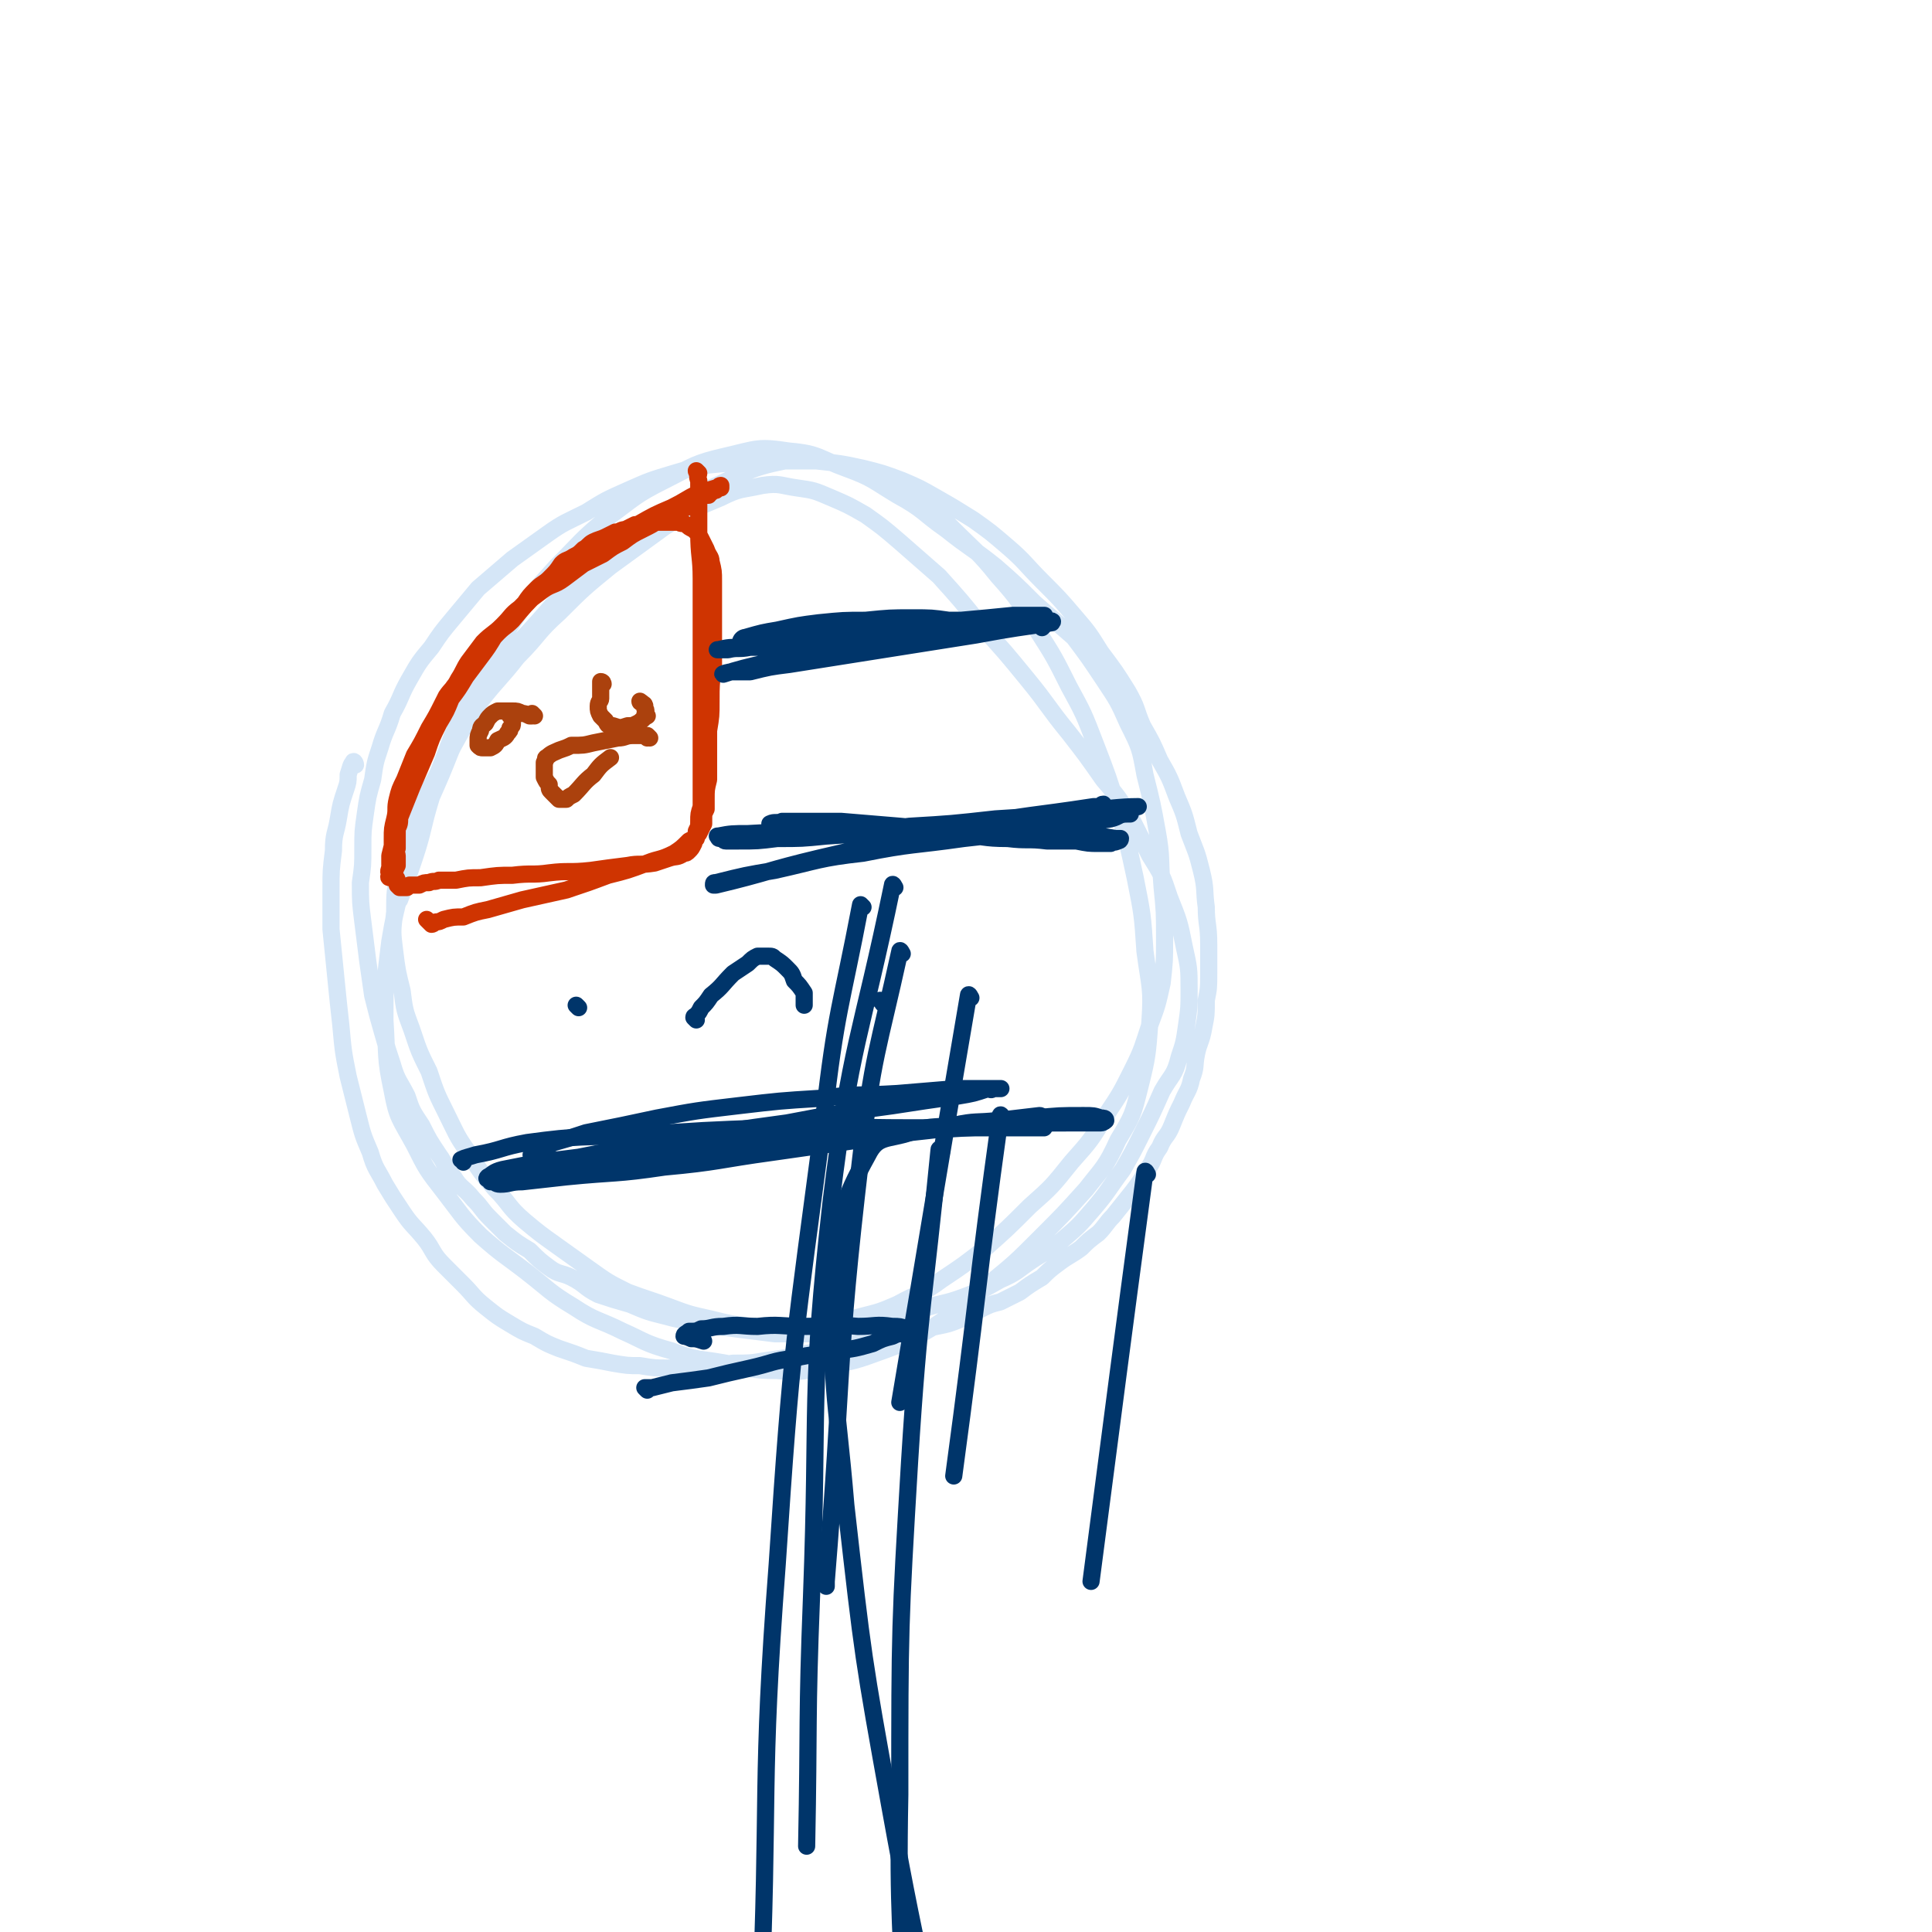 <svg viewBox='0 0 788 788' version='1.1' xmlns='http://www.w3.org/2000/svg' xmlns:xlink='http://www.w3.org/1999/xlink'><g fill='none' stroke='#D5E6F7' stroke-width='7' stroke-linecap='round' stroke-linejoin='round'><path d='M145,312c0,-1 -1,-2 -1,-1 -1,1 -1,2 -2,5 0,3 0,3 -1,6 -2,6 -2,6 -3,12 -1,6 -2,6 -2,13 -1,8 -1,8 -1,16 0,8 0,8 0,16 1,10 1,10 2,20 1,10 1,10 2,19 1,11 1,11 3,21 2,8 2,8 4,16 2,8 2,8 5,15 2,7 3,7 6,13 3,5 3,5 7,11 4,6 4,5 9,11 4,5 3,6 8,11 4,4 4,4 8,8 4,4 4,5 9,9 5,4 5,4 10,7 5,3 5,3 10,5 5,3 5,3 10,5 6,2 6,2 11,4 6,1 6,1 11,2 6,1 6,1 11,1 6,1 6,1 12,1 6,0 6,0 13,-1 6,0 6,0 13,-1 7,0 7,0 13,-1 7,-1 7,-1 13,-2 7,-2 7,-1 13,-2 7,-2 7,-2 13,-3 6,-1 6,-1 11,-2 5,-2 5,-1 11,-3 4,-1 4,-1 9,-2 5,-1 5,-1 10,-3 4,-2 4,-2 8,-4 4,-2 4,-2 8,-3 4,-2 4,-2 8,-4 4,-3 4,-3 9,-6 3,-3 3,-3 7,-6 4,-3 5,-3 9,-6 3,-3 3,-3 7,-6 3,-3 3,-4 6,-7 4,-5 4,-5 8,-10 3,-4 3,-4 6,-9 3,-4 2,-5 5,-9 2,-5 3,-4 5,-9 2,-5 2,-5 4,-9 2,-5 3,-5 4,-10 2,-5 1,-5 2,-10 1,-5 2,-5 3,-11 1,-5 1,-5 1,-11 1,-5 1,-5 1,-11 0,-6 0,-6 0,-12 0,-8 -1,-8 -1,-15 -1,-7 0,-7 -2,-15 -2,-8 -2,-7 -5,-15 -2,-8 -2,-8 -5,-15 -3,-8 -3,-8 -7,-15 -3,-7 -3,-7 -7,-14 -3,-7 -2,-7 -6,-14 -5,-8 -5,-8 -11,-16 -5,-8 -5,-8 -11,-15 -6,-7 -6,-7 -13,-14 -7,-7 -7,-8 -14,-14 -7,-6 -7,-6 -14,-11 -8,-5 -8,-5 -15,-9 -7,-4 -7,-4 -14,-7 -8,-3 -8,-3 -16,-5 -9,-2 -10,-2 -19,-3 -9,0 -9,0 -17,0 -10,0 -10,0 -20,1 -11,1 -11,1 -21,4 -10,3 -10,3 -19,7 -9,4 -9,4 -17,9 -8,4 -9,4 -16,9 -7,5 -7,5 -14,10 -7,6 -7,6 -14,12 -5,6 -5,6 -10,12 -5,6 -5,6 -9,12 -5,6 -5,6 -9,13 -4,7 -3,7 -7,14 -2,7 -3,7 -5,14 -2,6 -2,6 -3,13 -2,7 -2,7 -3,14 -1,7 -1,7 -1,14 0,7 0,7 -1,14 0,8 0,8 1,16 1,8 1,8 2,16 1,7 1,7 2,14 2,8 2,8 4,15 2,7 2,7 4,13 2,7 3,7 6,13 2,6 2,6 6,12 3,6 3,6 7,12 3,4 2,5 6,9 3,5 4,4 8,9 4,4 3,4 7,8 3,3 3,3 6,6 5,4 5,4 10,7 4,4 4,4 8,7 4,3 5,2 9,4 6,3 5,4 11,7 6,2 6,2 13,4 7,3 7,3 15,5 7,2 7,1 15,3 6,1 6,1 13,2 8,1 8,1 16,2 7,0 7,0 14,0 8,0 8,0 16,-1 8,-2 8,-2 16,-4 7,-2 7,-3 14,-5 9,-3 9,-2 17,-5 8,-3 8,-3 15,-7 7,-3 7,-4 13,-8 6,-4 6,-3 12,-8 7,-6 7,-6 13,-13 6,-7 6,-8 12,-16 4,-7 4,-7 8,-15 4,-8 4,-8 8,-17 4,-7 5,-6 7,-14 2,-6 2,-6 3,-13 1,-7 1,-7 1,-14 0,-9 0,-9 -2,-18 -2,-10 -2,-10 -6,-20 -3,-9 -3,-9 -8,-17 -4,-8 -4,-8 -8,-16 -5,-8 -5,-8 -11,-15 -7,-10 -7,-10 -14,-19 -9,-11 -8,-11 -17,-22 -9,-11 -9,-11 -19,-22 -8,-10 -8,-10 -17,-20 -8,-7 -8,-7 -16,-14 -7,-6 -7,-6 -14,-11 -7,-4 -7,-4 -14,-7 -7,-3 -7,-3 -14,-4 -7,-1 -7,-2 -14,-1 -9,2 -9,1 -17,5 -12,5 -12,5 -23,12 -11,8 -11,8 -22,16 -11,9 -11,9 -21,19 -9,8 -8,9 -17,18 -7,9 -8,9 -15,18 -6,9 -6,9 -11,18 -5,9 -5,9 -10,18 -4,8 -3,8 -7,17 -3,8 -3,8 -5,17 -2,7 -2,8 -2,16 -1,8 -1,8 0,16 1,8 1,8 3,16 1,8 1,8 4,16 3,9 3,9 7,17 3,9 3,9 7,17 4,8 4,9 9,16 5,8 5,8 11,15 6,6 5,7 12,13 6,5 6,5 13,10 7,5 7,5 14,10 7,5 7,5 15,9 8,3 9,3 17,6 8,3 8,3 17,5 8,2 8,2 16,3 9,1 9,1 17,1 7,-1 7,-1 14,-2 7,-1 7,-1 14,-3 8,-2 8,-2 15,-5 9,-5 10,-4 18,-10 9,-6 9,-6 18,-13 9,-8 9,-8 18,-17 9,-8 9,-8 17,-18 8,-9 8,-9 14,-19 6,-9 6,-9 11,-19 4,-8 4,-9 7,-18 3,-8 3,-8 5,-17 1,-9 1,-9 1,-18 0,-11 0,-11 -1,-21 -1,-12 0,-12 -2,-23 -2,-11 -2,-11 -5,-23 -2,-11 -2,-11 -7,-21 -4,-9 -4,-9 -10,-18 -6,-9 -6,-9 -12,-17 -8,-7 -8,-7 -16,-14 -8,-8 -8,-8 -16,-15 -10,-8 -10,-7 -20,-15 -10,-7 -9,-8 -20,-14 -10,-6 -10,-7 -21,-11 -11,-4 -11,-6 -23,-7 -13,-2 -13,-1 -26,2 -13,3 -13,4 -25,10 -12,6 -12,7 -23,15 -11,9 -11,10 -21,20 -10,11 -10,11 -18,23 -9,13 -9,13 -16,27 -7,15 -7,15 -13,31 -7,17 -6,17 -11,35 -6,19 -7,19 -10,37 -2,16 -2,16 -2,32 1,15 0,15 3,29 2,11 3,11 9,22 5,10 5,10 12,19 7,9 7,10 15,18 9,8 10,8 19,15 9,7 9,8 19,14 9,6 10,5 20,10 9,4 9,5 20,8 10,4 11,3 22,5 10,2 10,3 21,3 11,1 11,0 21,-2 11,-2 11,-2 22,-6 11,-4 11,-4 21,-10 12,-8 12,-8 22,-17 11,-9 11,-9 21,-19 10,-10 10,-10 19,-20 7,-9 8,-9 13,-20 6,-10 6,-10 9,-22 3,-12 3,-13 4,-26 1,-14 0,-14 -2,-29 -1,-15 -1,-15 -4,-30 -3,-14 -3,-14 -7,-28 -4,-13 -4,-13 -9,-26 -5,-13 -5,-13 -11,-24 -6,-12 -6,-12 -13,-23 -7,-11 -7,-12 -16,-22 -8,-10 -9,-10 -19,-20 -9,-9 -8,-10 -19,-17 -11,-6 -12,-6 -25,-8 -11,-3 -12,-4 -24,-2 -15,3 -16,5 -30,11 -15,7 -15,8 -28,17 -13,8 -13,8 -24,19 -11,9 -10,9 -19,19 -8,9 -9,9 -16,18 -6,9 -6,9 -11,18 -5,8 -4,8 -8,16 -4,10 -4,10 -8,19 -4,13 -3,13 -7,25 -3,9 -3,9 -6,17 '/></g>
<g fill='none' stroke='#CF3401' stroke-width='7' stroke-linecap='round' stroke-linejoin='round'><path d='M285,193c0,0 -1,-1 -1,-1 0,0 0,1 1,1 0,1 -1,1 0,3 0,3 0,3 0,7 0,7 0,7 0,14 0,10 1,10 1,19 0,12 0,12 0,25 0,11 0,11 0,22 0,10 0,10 0,20 0,8 0,8 0,16 0,5 0,5 0,10 -1,3 -1,3 -1,6 0,2 0,2 -1,4 0,2 0,2 0,3 -1,1 -1,1 -1,2 -1,2 -1,2 -2,3 -1,1 -1,1 -2,1 -3,2 -3,1 -6,2 -3,1 -3,1 -6,2 -6,1 -6,0 -11,1 -8,1 -8,1 -15,2 -9,1 -9,0 -17,1 -7,1 -7,0 -15,1 -6,0 -6,0 -13,1 -5,0 -5,0 -10,1 -3,0 -3,0 -7,0 -2,1 -2,0 -4,1 -2,0 -2,0 -4,1 -1,0 -1,0 -2,0 -1,0 -1,0 -2,0 -1,1 -1,1 -1,1 -1,0 -1,0 -2,0 0,0 0,0 0,0 -1,0 -1,0 -1,0 0,0 0,0 0,0 0,0 0,0 0,0 -1,-1 -1,-1 -1,-1 0,0 0,0 0,-1 0,-1 0,-1 0,-1 0,-1 -1,-1 -1,-3 0,-1 0,-1 1,-3 0,-2 0,-2 0,-4 0,-1 -1,-1 0,-3 0,-2 0,-2 0,-4 0,-2 0,-2 0,-4 1,-2 1,-2 1,-5 1,-2 0,-2 1,-5 1,-3 1,-3 2,-6 1,-2 1,-2 2,-5 2,-5 2,-5 4,-9 1,-4 1,-4 3,-8 2,-4 2,-4 4,-9 1,-3 1,-3 3,-7 2,-3 3,-3 5,-7 2,-3 2,-4 4,-7 3,-4 3,-4 6,-8 4,-4 4,-3 8,-7 4,-4 3,-4 7,-7 5,-4 5,-4 9,-7 4,-3 5,-2 9,-5 4,-3 4,-3 8,-6 4,-2 4,-2 8,-4 4,-3 4,-3 8,-5 4,-3 4,-3 8,-5 4,-2 4,-2 7,-4 3,-1 3,-1 6,-3 2,-1 2,-1 5,-2 2,-1 2,-1 3,-2 2,-1 2,-1 3,-2 1,-1 2,-1 3,-1 1,-1 0,-1 1,-1 1,-1 1,-1 2,-1 0,0 0,0 1,-1 0,0 0,0 0,0 0,0 0,0 1,0 0,-1 0,-1 0,-1 -1,0 -1,1 -2,1 -3,1 -4,1 -7,2 -6,3 -5,3 -11,6 -7,3 -7,3 -14,7 -7,4 -7,4 -14,9 -7,4 -7,4 -14,9 -7,5 -7,5 -13,10 -5,5 -5,5 -10,11 -6,5 -6,5 -11,11 -4,5 -4,5 -8,10 -5,6 -5,6 -9,12 -3,6 -3,6 -6,11 -3,6 -3,6 -6,11 -2,5 -2,5 -4,10 -2,4 -2,4 -3,8 -1,4 0,4 -1,8 -1,4 -1,4 -1,8 0,2 0,2 0,5 -1,2 -1,2 -1,4 0,2 0,2 0,3 0,1 0,1 0,2 0,1 0,1 0,1 -1,1 0,1 0,1 0,0 0,0 0,-1 0,-1 -1,-1 0,-3 0,-2 0,-2 0,-5 1,-4 1,-4 2,-8 1,-5 1,-5 3,-10 2,-5 2,-5 4,-10 3,-7 3,-7 6,-14 2,-6 2,-6 5,-12 3,-5 3,-5 5,-10 3,-4 3,-4 6,-9 3,-4 3,-4 6,-8 3,-4 3,-4 6,-9 3,-3 4,-3 7,-6 2,-4 2,-4 5,-7 2,-3 2,-3 5,-6 2,-2 3,-2 5,-4 3,-3 3,-3 5,-6 2,-2 2,-1 5,-3 2,-1 2,-1 4,-3 2,-1 2,-2 4,-3 2,-1 3,-1 5,-2 2,-1 2,-1 4,-2 2,0 2,-1 4,-1 2,-1 2,-1 4,-2 2,0 2,0 3,0 2,-1 2,-1 3,-1 2,0 2,0 3,0 2,0 2,0 3,0 2,0 2,0 3,0 1,0 1,0 3,0 1,1 1,0 3,1 1,1 1,1 3,2 2,2 2,2 3,4 1,2 1,2 2,4 1,3 2,3 2,5 1,4 1,4 1,8 0,5 0,5 0,10 0,7 0,7 0,13 0,6 0,6 0,13 -1,6 -1,6 -1,13 0,6 0,6 -1,12 0,5 0,5 0,11 0,5 0,5 0,9 -1,4 -1,4 -1,8 0,2 0,2 0,4 -1,2 -1,2 -1,4 0,1 0,1 0,2 -1,2 -1,2 -2,4 -2,2 -2,2 -4,3 -3,3 -3,3 -6,5 -6,3 -6,2 -11,4 -8,3 -8,3 -16,5 -8,3 -8,3 -17,6 -9,2 -9,2 -18,4 -7,2 -7,2 -14,4 -5,1 -5,1 -10,3 -4,0 -4,0 -8,1 -2,1 -2,1 -3,1 -1,0 -1,1 -2,1 -1,-1 -1,-1 -2,-2 '/></g>
<g fill='none' stroke='#00356A' stroke-width='7' stroke-linecap='round' stroke-linejoin='round'><path d='M303,263c-1,0 -2,0 -1,-1 0,-1 1,-2 2,-2 7,-2 7,-2 13,-3 9,-2 9,-2 17,-3 10,-1 10,-1 19,-1 10,-1 10,-1 19,-1 8,0 8,0 15,1 4,0 4,0 9,0 3,0 3,0 6,1 0,0 0,0 1,0 1,1 1,1 1,1 -2,1 -2,0 -5,1 -7,1 -7,1 -14,2 -11,1 -11,1 -22,2 -12,2 -12,2 -24,3 -10,1 -10,0 -20,1 -7,0 -7,0 -13,0 -5,1 -5,0 -9,1 -2,0 -2,0 -4,0 0,0 -1,0 0,0 4,-1 5,-1 10,-1 10,-2 10,-2 21,-3 16,-2 16,-2 32,-4 18,-2 18,-2 36,-4 11,-1 11,-1 21,-2 2,0 2,0 5,0 2,0 2,0 4,0 2,0 2,0 4,0 0,0 0,0 0,0 0,0 -1,0 -2,0 -8,1 -8,1 -17,2 -15,3 -15,3 -31,5 -16,3 -16,3 -33,6 -14,3 -14,3 -29,6 -9,2 -13,3 -19,5 -1,0 2,-1 4,-1 0,0 0,0 0,0 4,0 4,0 7,0 8,-2 8,-2 16,-3 19,-3 19,-3 38,-6 19,-3 19,-3 38,-6 16,-3 18,-3 31,-5 1,-1 -1,-1 -2,0 -1,1 -1,1 -2,2 '/><path d='M315,337c0,-1 -1,-1 -1,-1 2,-1 3,0 5,-1 5,0 5,0 10,0 7,0 7,0 14,0 12,1 12,1 24,2 12,1 12,2 23,3 11,1 11,2 21,2 8,1 8,0 16,1 6,0 6,0 12,0 5,1 5,1 9,1 2,0 2,0 5,0 1,-1 1,0 3,-1 0,0 1,0 1,-1 0,0 -1,0 -2,0 -6,-1 -6,-1 -12,-1 -14,0 -14,0 -29,0 -20,0 -20,0 -39,-1 -19,0 -19,0 -39,0 -15,0 -15,-1 -31,0 -6,0 -7,0 -12,1 -1,0 0,0 0,0 0,1 0,1 1,1 0,0 0,0 0,0 1,0 1,1 2,1 2,0 3,0 5,0 8,0 8,0 16,-1 10,0 10,0 20,-1 17,-1 17,-2 34,-4 17,-1 17,-1 35,-3 16,-1 16,-1 32,-3 13,-1 19,-2 26,-2 2,0 -7,0 -9,1 -1,0 1,1 3,1 1,0 1,0 1,0 1,1 2,1 2,1 0,0 0,0 -1,0 -4,0 -3,1 -7,2 -12,2 -12,1 -24,3 -18,3 -18,3 -36,5 -21,3 -21,2 -41,6 -18,2 -18,3 -36,7 -12,2 -12,2 -24,5 -1,0 -1,0 -1,1 0,0 0,0 1,0 21,-5 21,-6 42,-11 30,-7 30,-7 61,-13 25,-5 25,-4 51,-8 1,0 1,0 2,0 1,0 1,-1 2,-1 0,0 0,0 0,0 '/><path d='M189,474c0,-1 -1,-1 -1,-1 2,-1 3,-1 6,-2 11,-2 10,-3 21,-5 22,-3 22,-2 44,-3 28,-2 28,-2 55,-3 29,-1 29,0 58,0 26,0 37,0 53,0 4,0 -7,0 -13,0 '/><path d='M360,409c0,0 -1,-1 -1,-1 0,0 1,1 1,1 0,1 1,0 1,1 '/><path d='M236,411c0,0 -1,-1 -1,-1 '/><path d='M284,416c0,0 -1,-1 -1,-1 0,-1 1,0 1,-1 1,-1 1,-1 2,-3 2,-2 2,-2 4,-5 5,-4 4,-4 9,-9 3,-2 3,-2 6,-4 2,-2 2,-2 4,-3 2,0 2,0 4,0 2,0 2,0 3,1 3,2 3,2 5,4 2,2 2,2 3,5 2,2 2,2 4,5 0,3 0,3 0,5 '/><path d='M218,472c-1,-1 -2,-1 -1,-1 0,-1 1,0 1,-1 2,-1 2,-1 3,-2 3,-1 3,-1 5,-2 7,-2 7,-2 13,-4 15,-3 15,-3 29,-6 16,-3 16,-3 33,-5 17,-2 17,-2 33,-3 16,-2 16,-1 32,-2 12,-1 12,-1 24,-2 9,0 11,0 18,0 1,0 -1,0 -3,0 -1,1 -1,0 -2,0 -6,2 -6,2 -12,3 -14,2 -14,2 -27,4 -22,3 -22,3 -43,7 -22,3 -22,3 -44,7 -20,3 -21,3 -41,7 -16,2 -16,2 -31,5 -4,1 -4,2 -6,3 -1,1 0,1 1,1 0,0 0,0 0,1 0,0 0,0 1,0 1,0 1,1 3,1 4,0 4,-1 9,-1 9,-1 9,-1 18,-2 20,-2 20,-1 40,-4 22,-2 22,-3 44,-6 21,-3 21,-3 42,-6 18,-3 18,-2 37,-5 14,-1 14,-2 28,-3 10,-1 10,-1 20,-1 4,0 4,0 7,1 1,0 2,0 2,1 0,0 -1,1 -2,1 -2,0 -2,0 -4,0 -4,0 -4,0 -8,0 -12,0 -12,0 -25,1 -17,1 -17,1 -34,2 -21,2 -21,2 -42,3 -22,2 -22,2 -43,4 -19,2 -19,2 -38,4 -14,2 -14,2 -29,4 -2,0 -3,0 -5,0 0,0 0,0 1,0 0,1 0,1 0,1 '/><path d='M264,567c0,0 -1,-1 -1,-1 1,0 2,0 3,0 4,-1 4,-1 8,-2 8,-1 8,-1 15,-2 8,-2 8,-2 17,-4 9,-2 9,-3 18,-4 8,-2 9,-1 17,-3 8,-1 8,-1 15,-3 4,-2 4,-2 8,-3 2,-1 2,-1 4,-1 1,-1 2,-1 2,-2 1,0 0,0 0,0 -3,-1 -3,-1 -6,-1 -7,-1 -7,0 -14,0 -11,-1 -11,0 -22,0 -10,0 -10,-1 -19,0 -7,0 -7,-1 -14,0 -5,0 -5,1 -9,1 -2,1 -2,1 -5,1 -1,1 -2,1 -2,2 0,0 1,0 3,1 2,0 2,0 5,1 '/><path d='M425,456c0,0 0,-1 -1,-1 -8,1 -9,1 -17,2 -9,1 -9,0 -18,2 -9,1 -10,0 -18,3 -9,3 -13,1 -17,9 -11,20 -11,23 -13,47 -3,48 0,48 4,96 7,62 7,62 18,123 13,72 15,71 30,143 '/><path d='M468,479c0,0 -1,-2 -1,-1 -11,82 -11,83 -22,167 '/><path d='M409,456c0,0 -1,-2 -1,-1 -10,72 -9,73 -19,147 '/><path d='M384,470c0,0 -1,-2 -1,-1 -6,62 -8,63 -12,127 -4,67 -4,68 -4,136 -1,52 1,52 2,104 '/><path d='M368,389c0,0 -1,-2 -1,-1 -9,41 -11,42 -16,85 -10,85 -7,86 -14,172 0,1 0,1 0,2 '/><path d='M352,370c0,0 -1,-1 -1,-1 -8,42 -10,43 -15,87 -12,91 -13,91 -19,182 -7,92 -3,92 -7,184 '/><path d='M365,362c0,0 -1,-2 -1,-1 -13,63 -17,64 -25,129 -9,80 -5,81 -8,161 -2,51 -1,51 -2,102 '/><path d='M396,407c0,0 -1,-2 -1,-1 -14,82 -14,83 -28,166 '/></g>
<g fill='none' stroke='#AB410D' stroke-width='7' stroke-linecap='round' stroke-linejoin='round'><path d='M218,292c0,0 -1,-1 -1,-1 0,0 0,0 0,1 -1,0 -1,0 -1,0 -2,-1 -2,-1 -3,-1 -2,-1 -2,-1 -4,-1 -1,0 -1,0 -3,0 -1,0 -1,0 -3,0 -2,1 -2,1 -3,2 -1,1 -1,1 -2,3 -1,1 -2,1 -2,3 -1,2 -1,2 -1,4 0,1 0,1 0,2 1,1 1,1 2,1 1,0 1,0 3,0 2,-1 2,-1 3,-3 2,-1 3,-1 4,-3 1,-1 1,-1 1,-2 1,-1 1,-1 1,-2 0,-1 0,-1 0,-2 0,-1 -1,-1 -1,-1 0,-1 0,-1 0,-1 0,0 0,0 0,-1 '/><path d='M246,279c0,0 0,-1 -1,-1 0,1 0,1 0,3 0,2 0,2 0,4 0,1 -1,1 -1,3 0,2 0,2 1,4 1,1 1,1 2,2 1,2 1,2 3,2 3,1 3,1 6,0 2,0 2,0 4,-1 2,-1 2,-2 4,-3 0,0 0,0 -1,0 0,-2 1,-2 0,-3 0,0 0,0 0,-1 0,0 0,-1 -1,-1 0,-1 -1,0 -1,-1 '/><path d='M265,301c0,0 0,0 -1,-1 0,0 0,1 0,1 -1,-1 -1,-1 -2,-1 -2,0 -2,0 -4,0 -3,0 -3,1 -6,1 -5,1 -5,1 -10,2 -4,1 -4,1 -9,1 -2,1 -2,1 -5,2 -2,1 -3,1 -5,3 -1,0 0,1 -1,2 0,1 0,1 0,3 0,1 0,1 0,3 1,2 1,2 2,3 0,2 0,2 1,3 1,1 1,1 2,2 1,1 1,1 1,1 2,0 2,0 3,0 1,-1 1,-1 3,-2 4,-4 4,-5 8,-8 3,-4 3,-4 7,-7 '/></g>
</svg>